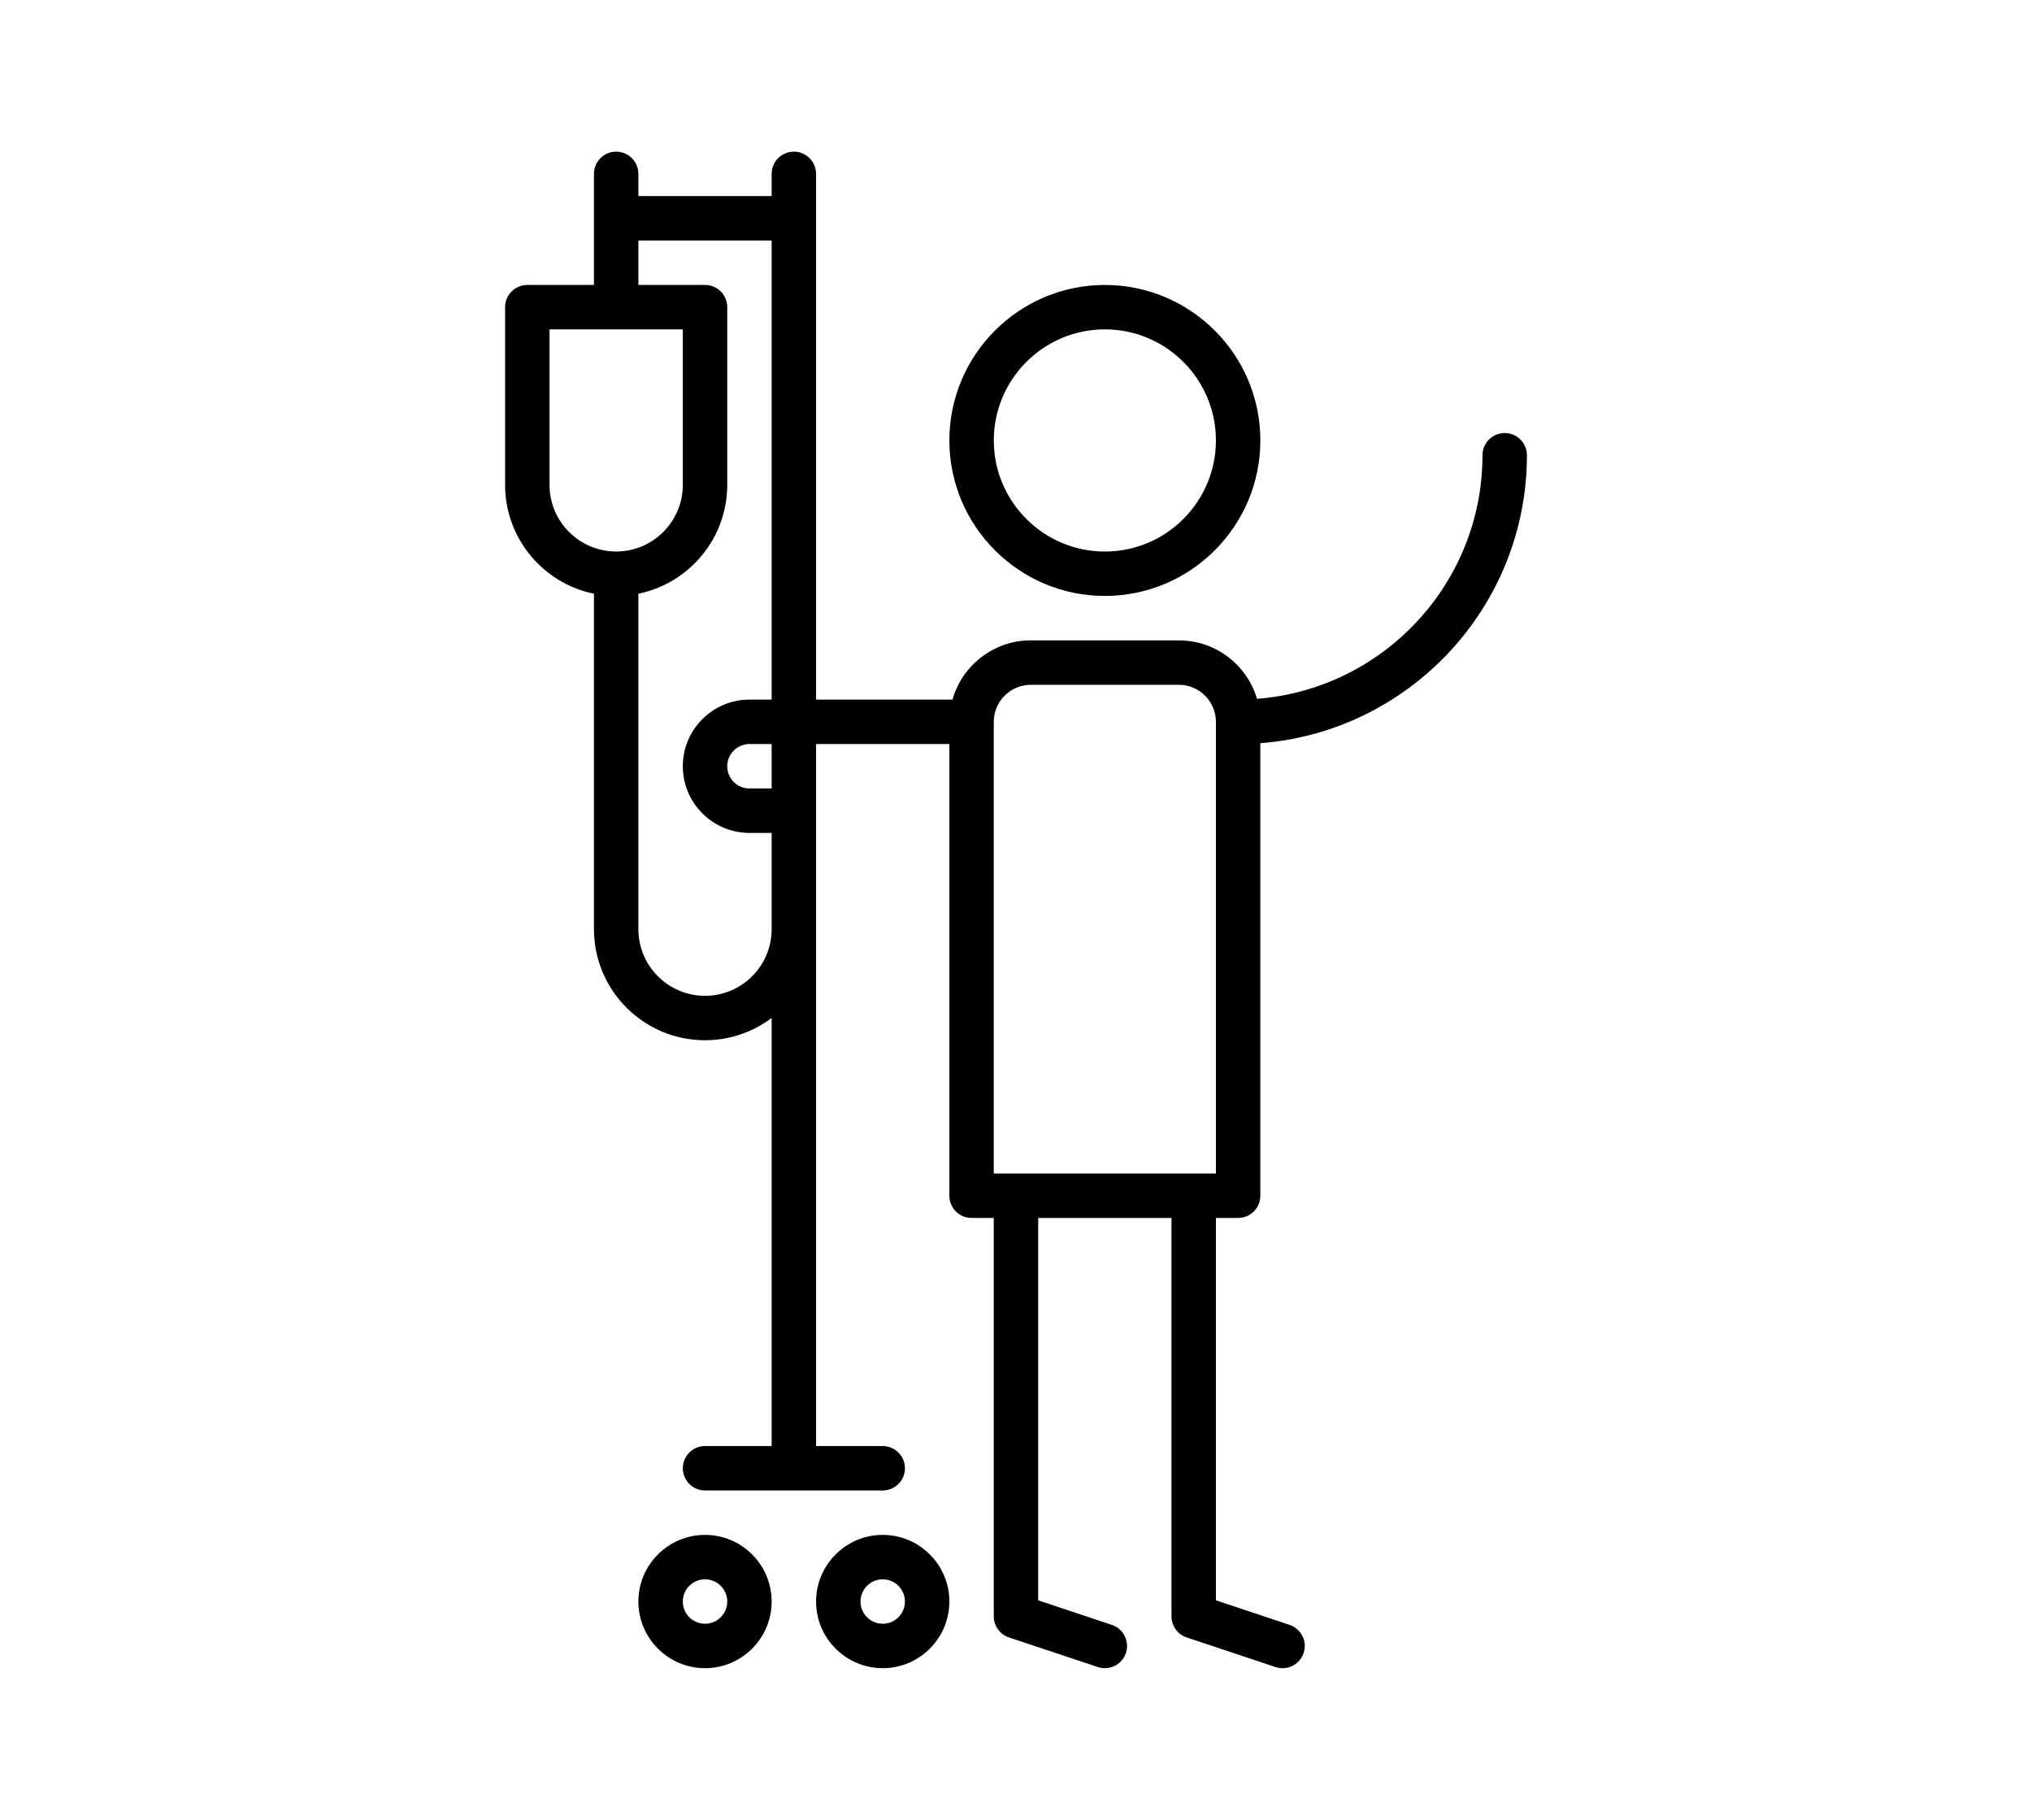 <svg width="67" height="60" viewBox="0 0 67 60" fill="none" xmlns="http://www.w3.org/2000/svg">
<rect width="67" height="60" fill="white"/>
<path d="M40.824 40.156C41.229 40.156 41.556 39.828 41.556 39.424V24.503C46.466 24.128 50.346 20.013 50.346 15.01C50.346 14.605 50.018 14.277 49.613 14.277C49.209 14.277 48.881 14.605 48.881 15.01C48.881 19.242 45.599 22.721 41.447 23.04C41.118 21.928 40.088 21.113 38.871 21.113H33.988C32.761 21.113 31.725 21.941 31.405 23.066H26.908V5.732C26.908 5.328 26.58 5 26.176 5C25.771 5 25.443 5.328 25.443 5.732V6.465H21.049V5.732C21.049 5.328 20.721 5 20.316 5C19.912 5 19.584 5.328 19.584 5.732V9.395H17.387C16.982 9.395 16.654 9.722 16.654 10.127V15.986C16.654 17.755 17.914 19.234 19.584 19.575V30.635C19.584 32.654 21.227 34.297 23.246 34.297C24.07 34.297 24.831 34.023 25.443 33.562V47.676H23.246C22.841 47.676 22.514 48.004 22.514 48.408C22.514 48.812 22.841 49.14 23.246 49.14H29.105C29.51 49.14 29.838 48.812 29.838 48.408C29.838 48.004 29.51 47.676 29.105 47.676H26.908V24.531H31.303V39.424C31.303 39.828 31.631 40.156 32.035 40.156H32.767V53.291C32.767 53.606 32.969 53.886 33.268 53.986L36.198 54.962C36.275 54.988 36.353 55 36.43 55C36.736 55 37.022 54.806 37.124 54.499C37.252 54.115 37.045 53.7 36.661 53.573L34.232 52.763V40.156H38.627V53.291C38.627 53.606 38.828 53.886 39.128 53.986L42.057 54.962C42.134 54.988 42.212 55 42.289 55C42.596 55 42.881 54.806 42.984 54.499C43.112 54.115 42.904 53.7 42.521 53.573L40.092 52.763V40.156H40.824ZM20.316 18.183C19.105 18.183 18.119 17.198 18.119 15.986V10.859H22.514V15.986C22.514 17.198 21.528 18.183 20.316 18.183ZM25.443 25.996H24.711C24.307 25.996 23.979 25.668 23.979 25.264C23.979 24.86 24.307 24.531 24.711 24.531H25.443V25.996ZM25.443 23.066H24.711C23.499 23.066 22.514 24.052 22.514 25.264C22.514 26.475 23.499 27.461 24.711 27.461H25.443V30.635C25.443 31.846 24.458 32.832 23.246 32.832C22.035 32.832 21.049 31.846 21.049 30.635V19.575C22.718 19.234 23.979 17.755 23.979 15.986V10.127C23.979 9.722 23.651 9.395 23.246 9.395H21.049V7.93H25.443V23.066ZM32.767 38.691V23.799C32.767 23.126 33.315 22.578 33.988 22.578H38.871C39.544 22.578 40.092 23.126 40.092 23.799V38.691H32.767Z" fill="black"/>
<path d="M36.43 9.395C33.603 9.395 31.303 11.694 31.303 14.521C31.303 17.349 33.603 19.648 36.43 19.648C39.257 19.648 41.557 17.349 41.557 14.521C41.557 11.694 39.257 9.395 36.43 9.395ZM36.43 18.184C34.41 18.184 32.768 16.541 32.768 14.521C32.768 12.502 34.41 10.859 36.43 10.859C38.449 10.859 40.092 12.502 40.092 14.521C40.092 16.541 38.449 18.184 36.43 18.184Z" fill="black"/>
<path d="M29.105 50.605C27.894 50.605 26.908 51.591 26.908 52.803C26.908 54.014 27.894 55 29.105 55C30.317 55 31.303 54.014 31.303 52.803C31.303 51.591 30.317 50.605 29.105 50.605ZM29.105 53.535C28.702 53.535 28.373 53.206 28.373 52.803C28.373 52.399 28.702 52.07 29.105 52.07C29.509 52.07 29.838 52.399 29.838 52.803C29.838 53.206 29.509 53.535 29.105 53.535Z" fill="black"/>
<path d="M23.246 50.605C22.035 50.605 21.049 51.591 21.049 52.803C21.049 54.014 22.035 55 23.246 55C24.458 55 25.443 54.014 25.443 52.803C25.443 51.591 24.458 50.605 23.246 50.605ZM23.246 53.535C22.842 53.535 22.514 53.206 22.514 52.803C22.514 52.399 22.842 52.07 23.246 52.07C23.65 52.07 23.979 52.399 23.979 52.803C23.979 53.206 23.65 53.535 23.246 53.535Z" fill="black"/>
</svg>
